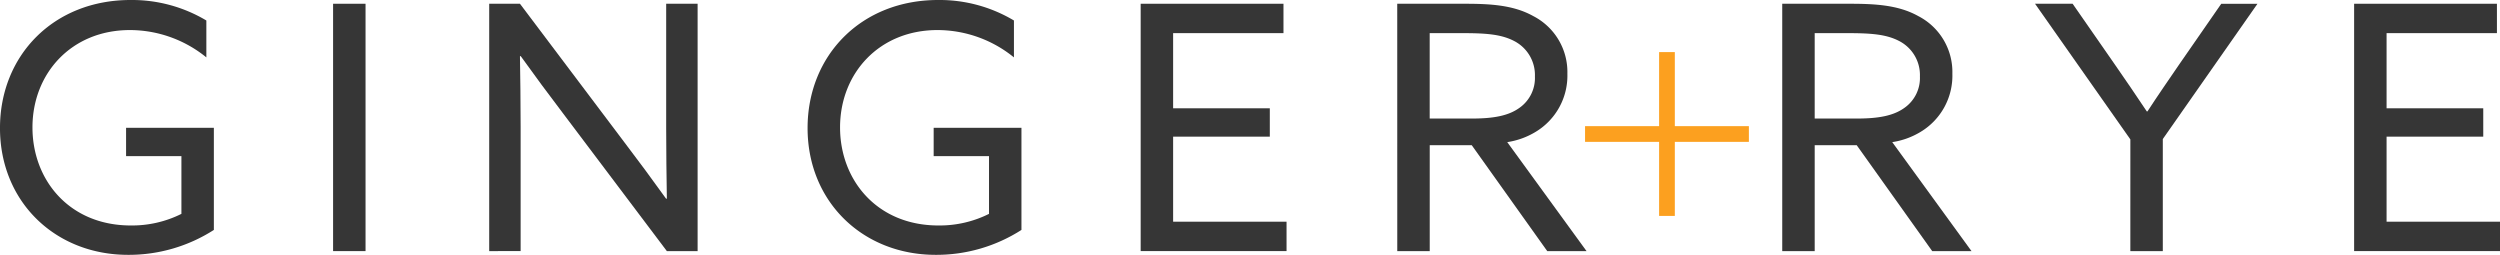 <svg xmlns="http://www.w3.org/2000/svg" width="441.408" height="45" viewBox="0 0 441.408 45">
  <g id="Group_35" data-name="Group 35" transform="translate(-1755.882 -918.648)">
    <g id="Group_32" data-name="Group 32" transform="translate(2035.744 927.846)">
      <rect id="Rectangle_17" data-name="Rectangle 17" width="28.925" height="2.775" transform="translate(0 13.075)" fill="#fca01f"/>
      <rect id="Rectangle_18" data-name="Rectangle 18" width="28.925" height="2.775" transform="translate(15.85 0) rotate(90)" fill="#fca01f"/>
    </g>
    <g id="Group_33" data-name="Group 33" transform="translate(1755.882 918.648)">
      <path id="Path_26" data-name="Path 26" d="M1778.926,918.648a25.617,25.617,0,0,1,13.391,3.619v6.514a21.424,21.424,0,0,0-13.512-4.825c-10.254,0-17.191,7.6-17.191,17.192,0,9.289,6.514,17.311,17.372,17.311a19.5,19.5,0,0,0,8.928-2.05V946.215h-9.772v-5.007h15.5v18.035a27.8,27.8,0,0,1-15.141,4.4c-12.908,0-22.621-9.41-22.621-22.38C1755.882,928.421,1765.352,918.648,1778.926,918.648Z" transform="translate(-1755.882 -918.648)" fill="#363636"/>
      <path id="Path_27" data-name="Path 27" d="M1806.582,919.22h5.73v43.673h-5.73Z" transform="translate(-1747.771 -918.557)" fill="#363636"/>
      <path id="Path_28" data-name="Path 28" d="M1830.345,962.893V919.22h5.43l18.278,24.25c2.532,3.316,5.066,6.756,7.54,10.194l.12-.06c-.06-3.8-.12-8.2-.12-12.427V919.22h5.55v43.673h-5.43l-18.277-24.249c-2.533-3.318-5.068-6.756-7.541-10.2l-.119.062c.06,3.8.119,8.2.119,12.426v21.957Z" transform="translate(-1743.97 -918.557)" fill="#363636"/>
      <path id="Path_29" data-name="Path 29" d="M1901.851,918.648a25.612,25.612,0,0,1,13.391,3.619v6.514a21.419,21.419,0,0,0-13.511-4.825c-10.254,0-17.191,7.6-17.191,17.192,0,9.289,6.514,17.311,17.372,17.311a19.5,19.5,0,0,0,8.927-2.05V946.215h-9.771v-5.007h15.5v18.035a27.8,27.8,0,0,1-15.141,4.4c-12.908,0-22.621-9.41-22.621-22.38C1878.808,928.421,1888.278,918.648,1901.851,918.648Z" transform="translate(-1736.217 -918.648)" fill="#363636"/>
      <path id="Path_30" data-name="Path 30" d="M1929.507,919.22h25.215v5.187h-19.484v13.271h17.071v5.006h-17.071V957.7h20.026v5.189h-25.757Z" transform="translate(-1728.107 -918.557)" fill="#363636"/>
      <path id="Path_31" data-name="Path 31" d="M1968.559,919.22h11.823c4.4,0,8.627.182,12.186,2.172a11.1,11.1,0,0,1,6.033,10.194,11.579,11.579,0,0,1-5.61,10.255,13.525,13.525,0,0,1-5.008,1.81l14,19.243h-6.938l-13.33-18.7h-7.419v18.7h-5.731Zm13.151,20.268c3.86,0,6.575-.483,8.565-1.99a6.426,6.426,0,0,0,2.594-5.43,6.755,6.755,0,0,0-3.559-6.213c-2.354-1.267-5.127-1.448-9.35-1.448h-5.67v15.081Z" transform="translate(-1721.859 -918.557)" fill="#363636"/>
    </g>
    <g id="Group_34" data-name="Group 34" transform="translate(2070.559 919.311)">
      <path id="Path_32" data-name="Path 32" d="M2027.161,919.22h11.823c4.4,0,8.627.182,12.185,2.172a11.1,11.1,0,0,1,6.032,10.194,11.575,11.575,0,0,1-5.611,10.255,13.5,13.5,0,0,1-5.005,1.81l13.994,19.243h-6.937l-13.33-18.7h-7.42v18.7h-5.73Zm13.151,20.268c3.86,0,6.575-.483,8.565-1.99a6.426,6.426,0,0,0,2.594-5.43,6.755,6.755,0,0,0-3.558-6.213c-2.353-1.267-5.127-1.448-9.351-1.448h-5.67v15.081Z" transform="translate(-2027.161 -919.22)" fill="#363636"/>
      <path id="Path_33" data-name="Path 33" d="M2082.471,943.168l-16.83-23.948h6.636L2079.7,929.9c1.87,2.714,3.8,5.49,5.67,8.325h.122c1.809-2.775,3.68-5.489,5.668-8.384l7.36-10.617h6.394L2088.2,943.107v19.786h-5.732Z" transform="translate(-2021.005 -919.22)" fill="#363636"/>
      <path id="Path_34" data-name="Path 34" d="M2114.209,919.22h25.214v5.187h-19.484v13.271h17.071v5.006h-17.071V957.7h20.027v5.189h-25.757Z" transform="translate(-2013.235 -919.22)" fill="#363636"/>
    </g>
  </g>
</svg>

